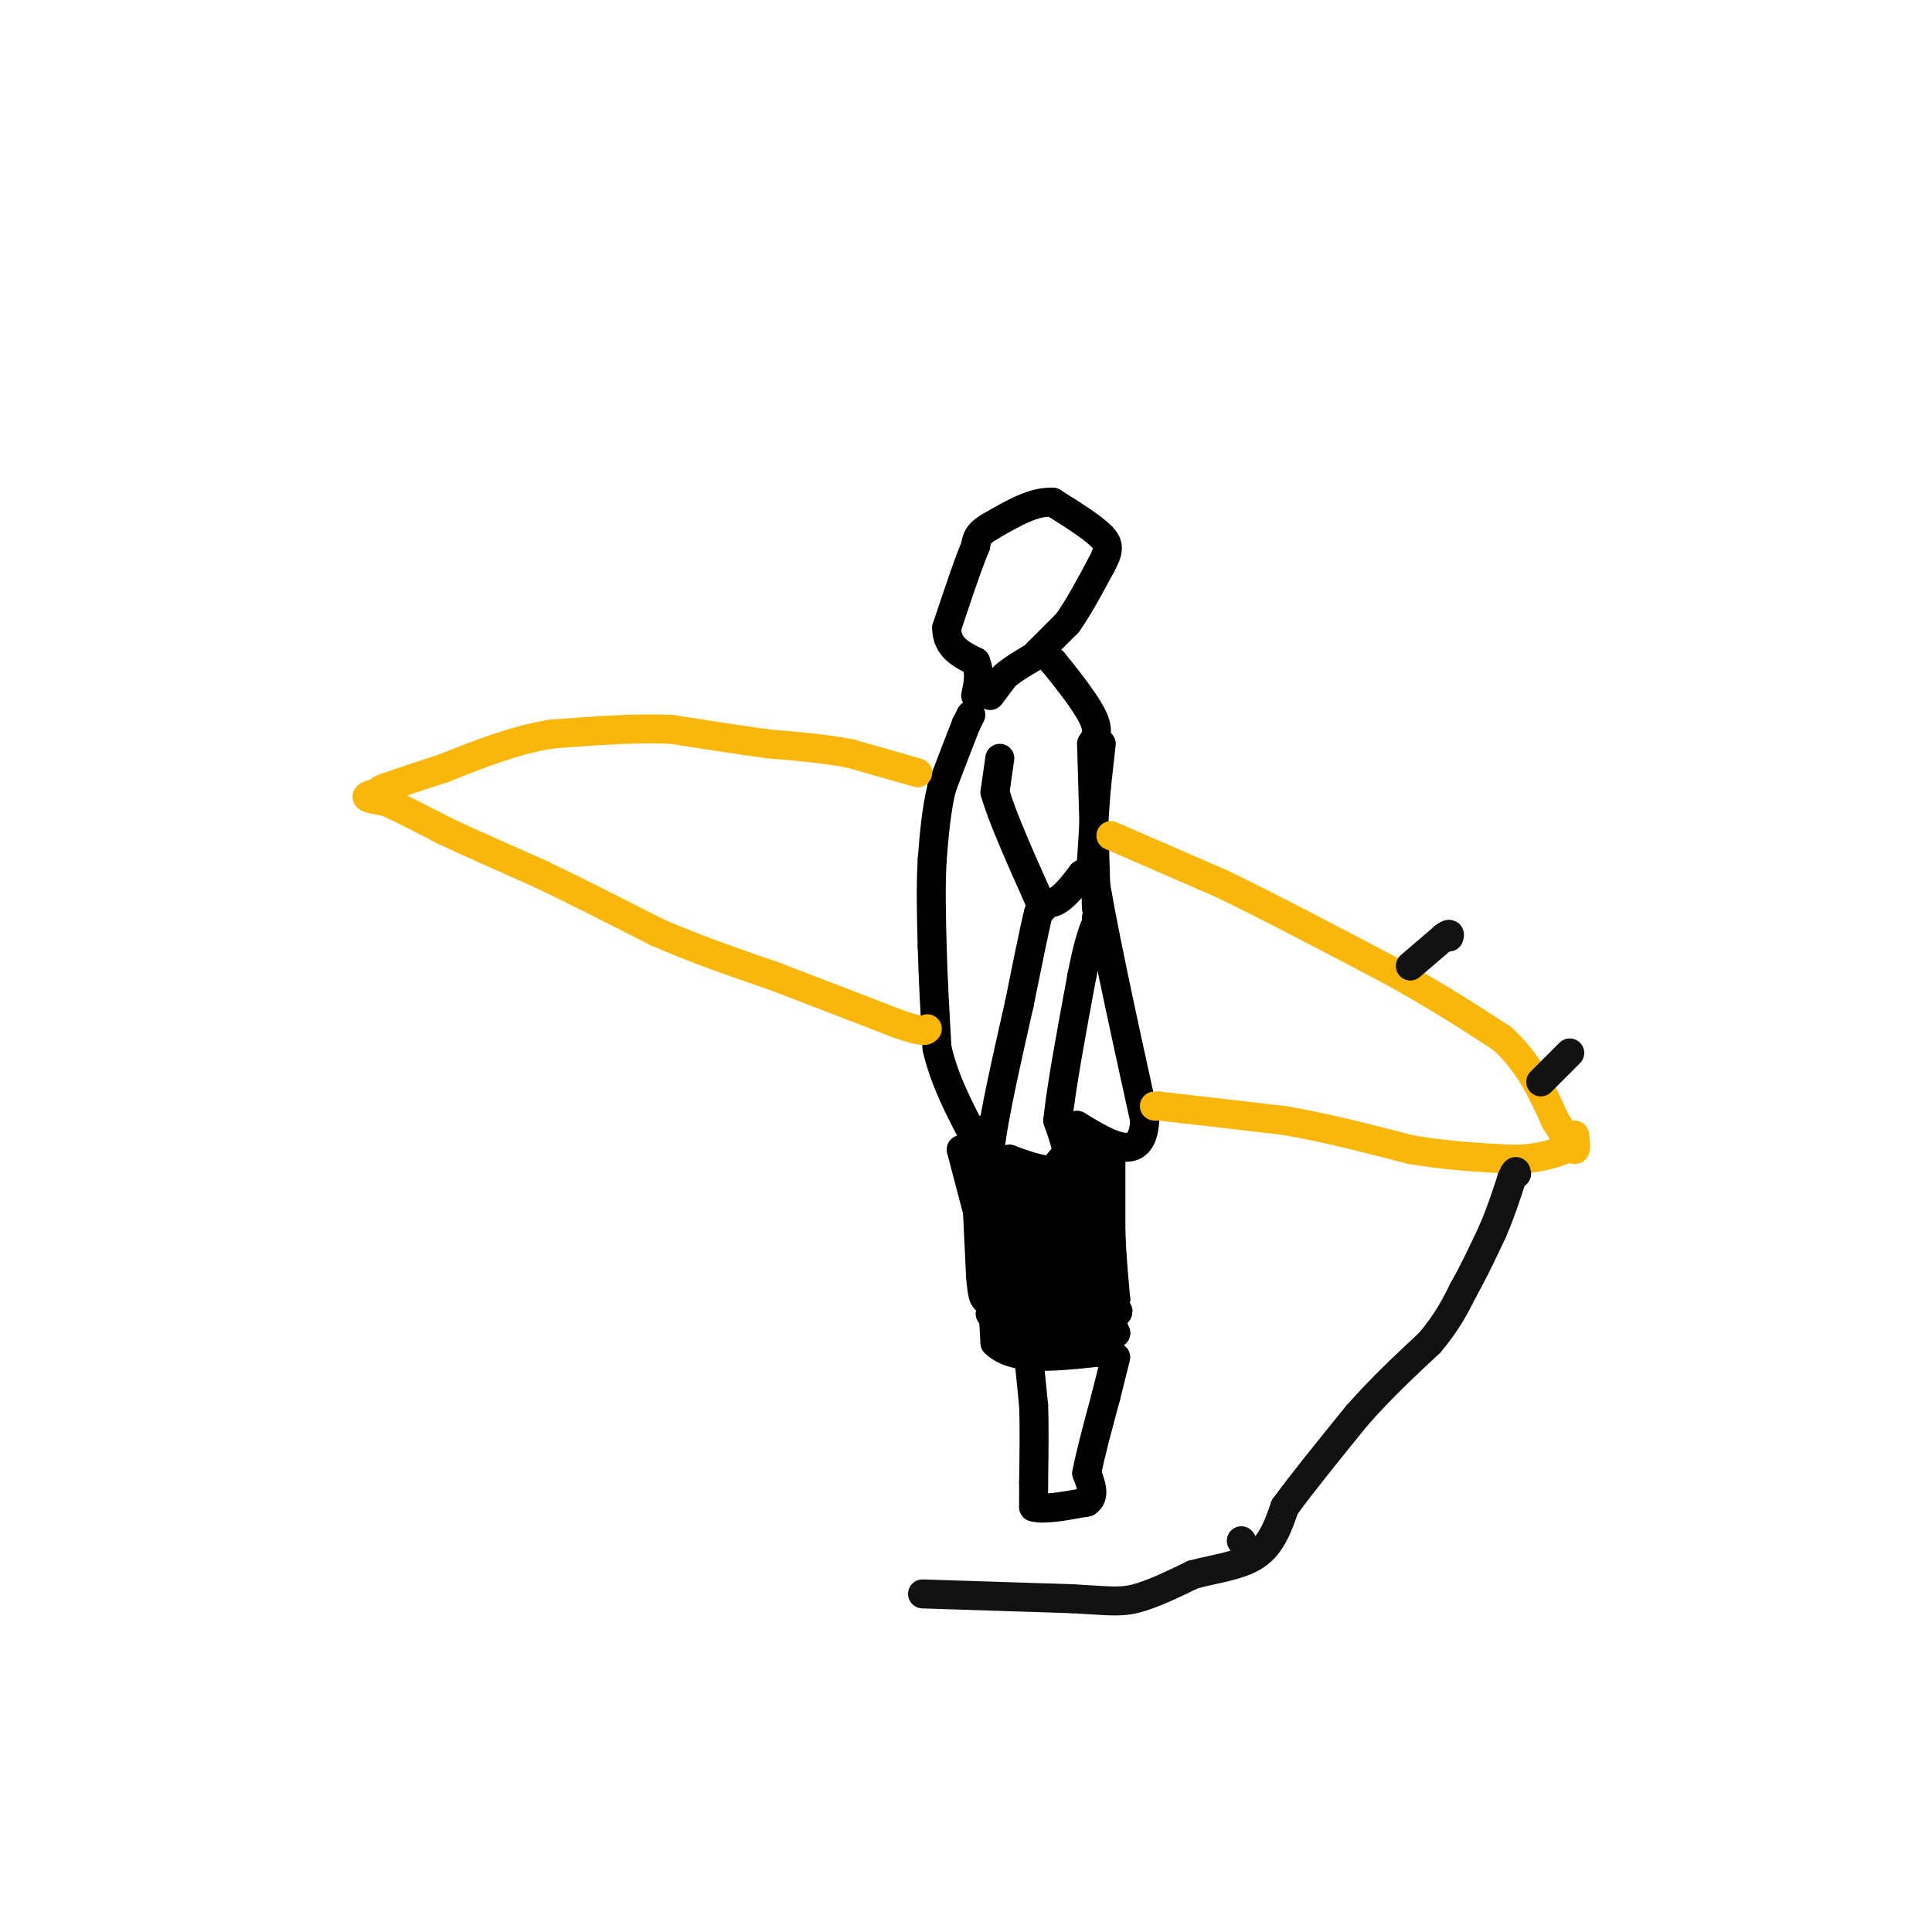 <svg viewBox='0 0 400 400' version='1.1' xmlns='http://www.w3.org/2000/svg' xmlns:xlink='http://www.w3.org/1999/xlink'><g fill='none' stroke='#000000' stroke-width='6' stroke-linecap='round' stroke-linejoin='round'><path d='M205,144c0.000,0.000 3.000,-4.000 3,-4'/><path d='M208,140c1.500,-1.333 3.750,-2.667 6,-4'/><path d='M214,136c1.167,-0.833 1.083,-0.917 1,-1'/><path d='M215,135c0.000,0.000 6.000,-6.000 6,-6'/><path d='M221,129c2.167,-3.000 4.583,-7.500 7,-12'/><path d='M228,117c1.533,-2.889 1.867,-4.111 0,-6c-1.867,-1.889 -5.933,-4.444 -10,-7'/><path d='M218,104c-3.833,-0.333 -8.417,2.333 -13,5'/><path d='M205,109c-2.667,1.500 -2.833,2.750 -3,4'/><path d='M202,113c-1.500,3.500 -3.750,10.250 -6,17'/><path d='M196,130c0.000,4.000 3.000,5.500 6,7'/><path d='M202,137c1.000,2.333 0.500,4.667 0,7'/><path d='M218,137c0.000,0.000 0.100,0.100 0.1,0.1'/><path d='M218.1,137.1c1.771,2.171 6.149,7.549 7.9,10.9c1.751,3.351 0.876,4.676 0,6'/><path d='M226,154c0.167,6.667 0.583,20.333 1,34'/><path d='M207,157c0.000,0.000 -1.000,7.000 -1,7'/><path d='M206,164c1.333,4.833 5.167,13.417 9,22'/><path d='M215,186c3.000,2.833 6.000,-1.083 9,-5'/><path d='M224,181c1.500,-0.833 0.750,-0.417 0,0'/><path d='M216,188c0.000,0.000 -1.000,1.000 -1,1'/><path d='M215,189c-0.833,3.333 -2.417,11.167 -4,19'/><path d='M211,208c-2.133,9.533 -5.467,23.867 -6,30c-0.533,6.133 1.733,4.067 4,2'/><path d='M209,240c3.111,1.200 8.889,3.200 11,2c2.111,-1.200 0.556,-5.600 -1,-10'/><path d='M219,232c0.667,-6.667 2.833,-18.333 5,-30'/><path d='M224,202c1.333,-6.833 2.167,-8.917 3,-11'/><path d='M227,191c0.500,-2.000 0.250,-1.500 0,-1'/><path d='M201,148c0.000,0.000 -1.000,2.000 -1,2'/><path d='M200,150c-1.000,2.500 -3.000,7.750 -5,13'/><path d='M195,163c-1.167,4.667 -1.583,9.833 -2,15'/><path d='M193,178c-0.333,5.500 -0.167,11.750 0,18'/><path d='M193,196c0.167,6.500 0.583,13.750 1,21'/><path d='M194,217c1.500,6.667 4.750,12.833 8,19'/><path d='M202,236c1.500,2.833 1.250,0.417 1,-2'/><path d='M228,154c0.000,0.000 -1.000,9.000 -1,9'/><path d='M227,163c-0.333,4.000 -0.667,9.500 -1,15'/><path d='M226,178c1.667,11.500 6.333,32.750 11,54'/><path d='M237,232c-0.500,9.167 -7.250,5.083 -14,1'/><path d='M223,233c-2.500,0.333 -1.750,0.667 -1,1'/><path d='M230,239c0.000,0.000 -3.000,15.000 -3,15'/><path d='M227,254c-0.167,5.000 0.917,10.000 2,15'/><path d='M229,269c0.667,3.667 1.333,5.333 2,7'/><path d='M231,276c-2.500,1.333 -9.750,1.167 -17,1'/><path d='M214,277c-3.333,0.333 -3.167,0.667 -3,1'/><path d='M211,278c-1.500,-0.833 -3.750,-3.417 -6,-6'/><path d='M202,243c0.000,0.000 1.000,21.000 1,21'/><path d='M203,264c0.333,4.333 0.667,4.667 1,5'/><path d='M213,281c0.000,0.000 1.000,10.000 1,10'/><path d='M214,291c0.167,4.333 0.083,10.167 0,16'/><path d='M214,307c0.000,3.500 0.000,4.250 0,5'/><path d='M214,312c1.833,0.667 6.417,-0.167 11,-1'/><path d='M225,311c1.833,-1.167 0.917,-3.583 0,-6'/><path d='M225,305c0.667,-3.667 2.333,-9.833 4,-16'/><path d='M229,289c1.000,-4.000 1.500,-6.000 2,-8'/></g>
<g fill='none' stroke='#F9B70B' stroke-width='6' stroke-linecap='round' stroke-linejoin='round'><path d='M190,160c0.000,0.000 -14.000,-4.000 -14,-4'/><path d='M176,156c-5.167,-1.000 -11.083,-1.500 -17,-2'/><path d='M159,154c-6.167,-0.833 -13.083,-1.917 -20,-3'/><path d='M139,151c-7.500,-0.333 -16.250,0.333 -25,1'/><path d='M114,152c-7.833,1.333 -14.917,4.167 -22,7'/><path d='M92,159c-5.667,1.833 -8.833,2.917 -12,4'/><path d='M80,163c-2.167,0.833 -1.583,0.917 -1,1'/><path d='M79,164c-1.583,0.333 -3.167,0.667 -3,1c0.167,0.333 2.083,0.667 4,1'/><path d='M80,166c2.667,1.167 7.333,3.583 12,6'/><path d='M92,172c5.333,2.500 12.667,5.750 20,9'/><path d='M112,181c7.333,3.500 15.667,7.750 24,12'/><path d='M136,193c8.000,3.500 16.000,6.250 24,9'/><path d='M160,202c8.333,3.167 17.167,6.583 26,10'/><path d='M186,212c5.333,1.833 5.667,1.417 6,1'/><path d='M230,173c0.000,0.000 23.000,10.000 23,10'/><path d='M253,183c9.667,4.667 22.333,11.333 35,18'/><path d='M288,201c9.667,5.333 16.333,9.667 23,14'/><path d='M311,215c5.667,5.167 8.333,11.083 11,17'/><path d='M322,232c2.600,4.111 3.600,5.889 4,6c0.400,0.111 0.200,-1.444 0,-3'/><path d='M239,229c0.000,0.000 1.000,0.000 1,0'/><path d='M240,229c4.500,0.500 15.250,1.750 26,3'/><path d='M266,232c8.667,1.500 17.333,3.750 26,6'/><path d='M292,238c7.833,1.333 14.417,1.667 21,2'/><path d='M313,240c5.333,0.000 8.167,-1.000 11,-2'/></g>
<g fill='none' stroke='#111111' stroke-width='6' stroke-linecap='round' stroke-linejoin='round'><path d='M257,319c0.000,0.000 0.100,0.100 0.1,0.1'/><path d='M191,330c0.000,0.000 31.000,1.000 31,1'/><path d='M222,331c7.178,0.378 9.622,0.822 13,0c3.378,-0.822 7.689,-2.911 12,-5'/><path d='M247,326c4.489,-1.222 9.711,-1.778 13,-4c3.289,-2.222 4.644,-6.111 6,-10'/><path d='M266,312c3.500,-4.833 9.250,-11.917 15,-19'/><path d='M281,293c5.000,-5.667 10.000,-10.333 15,-15'/><path d='M296,278c3.667,-4.333 5.333,-7.667 7,-11'/><path d='M303,267c2.167,-3.833 4.083,-7.917 6,-12'/><path d='M309,255c1.667,-3.833 2.833,-7.417 4,-11'/><path d='M313,244c0.833,-2.000 0.917,-1.500 1,-1'/><path d='M292,200c0.000,0.000 7.000,-6.000 7,-6'/><path d='M299,194c1.333,-1.000 1.167,-0.500 1,0'/><path d='M319,224c0.000,0.000 6.000,-6.000 6,-6'/></g>
<g fill='none' stroke='#000000' stroke-width='6' stroke-linecap='round' stroke-linejoin='round'><path d='M206,245c0.000,0.000 0.000,12.000 0,12'/><path d='M206,257c0.333,4.333 1.167,9.167 2,14'/><path d='M208,271c2.500,2.667 7.750,2.333 13,2'/><path d='M221,273c3.089,0.267 4.311,-0.067 5,-2c0.689,-1.933 0.844,-5.467 1,-9'/><path d='M227,262c0.333,-4.167 0.667,-10.083 1,-16'/><path d='M228,246c-0.167,-3.667 -1.083,-4.833 -2,-6'/><path d='M226,240c-2.000,2.500 -6.000,11.750 -10,21'/><path d='M216,261c-2.000,4.667 -2.000,5.833 -2,7'/><path d='M214,268c-0.333,-1.667 -0.167,-9.333 0,-17'/><path d='M214,251c0.178,-4.022 0.622,-5.578 0,-6c-0.622,-0.422 -2.311,0.289 -4,1'/><path d='M210,246c-1.600,0.422 -3.600,0.978 -4,4c-0.400,3.022 0.800,8.511 2,14'/><path d='M208,264c2.167,2.833 6.583,2.917 11,3'/><path d='M219,267c3.333,-2.500 6.167,-10.250 9,-18'/><path d='M228,249c-0.833,0.333 -7.417,10.167 -14,20'/><path d='M214,269c-2.500,1.167 -1.750,-5.917 -1,-13'/><path d='M213,256c-1.167,-3.167 -3.583,-4.583 -6,-6'/><path d='M207,250c-1.000,0.000 -0.500,3.000 0,6'/><path d='M207,256c-0.400,2.444 -1.400,5.556 0,4c1.400,-1.556 5.200,-7.778 9,-14'/><path d='M216,246c1.500,1.833 0.750,13.417 0,25'/><path d='M216,271c-0.095,4.929 -0.333,4.750 3,4c3.333,-0.750 10.238,-2.071 12,-3c1.762,-0.929 -1.619,-1.464 -5,-2'/><path d='M226,270c-2.022,-1.867 -4.578,-5.533 -6,-6c-1.422,-0.467 -1.711,2.267 -2,5'/><path d='M218,269c1.689,-2.378 6.911,-10.822 9,-16c2.089,-5.178 1.044,-7.089 0,-9'/><path d='M227,244c0.222,-3.000 0.778,-6.000 0,-7c-0.778,-1.000 -2.889,0.000 -5,1'/><path d='M222,238c-2.022,1.400 -4.578,4.400 -6,9c-1.422,4.600 -1.711,10.800 -2,17'/><path d='M214,264c1.511,4.956 6.289,8.844 9,10c2.711,1.156 3.356,-0.422 4,-2'/><path d='M227,272c0.667,-0.333 0.333,-0.167 0,0'/><path d='M230,240c0.000,0.000 0.000,15.000 0,15'/><path d='M230,255c0.167,4.833 0.583,9.417 1,14'/><path d='M231,269c-0.333,3.500 -1.667,5.250 -3,7'/><path d='M199,238c0.000,0.000 5.000,19.000 5,19'/><path d='M204,257c1.167,6.667 1.583,13.833 2,21'/><path d='M206,278c3.833,3.833 12.417,2.917 21,2'/><path d='M227,280c3.500,0.000 1.750,-1.000 0,-2'/></g>
</svg>
